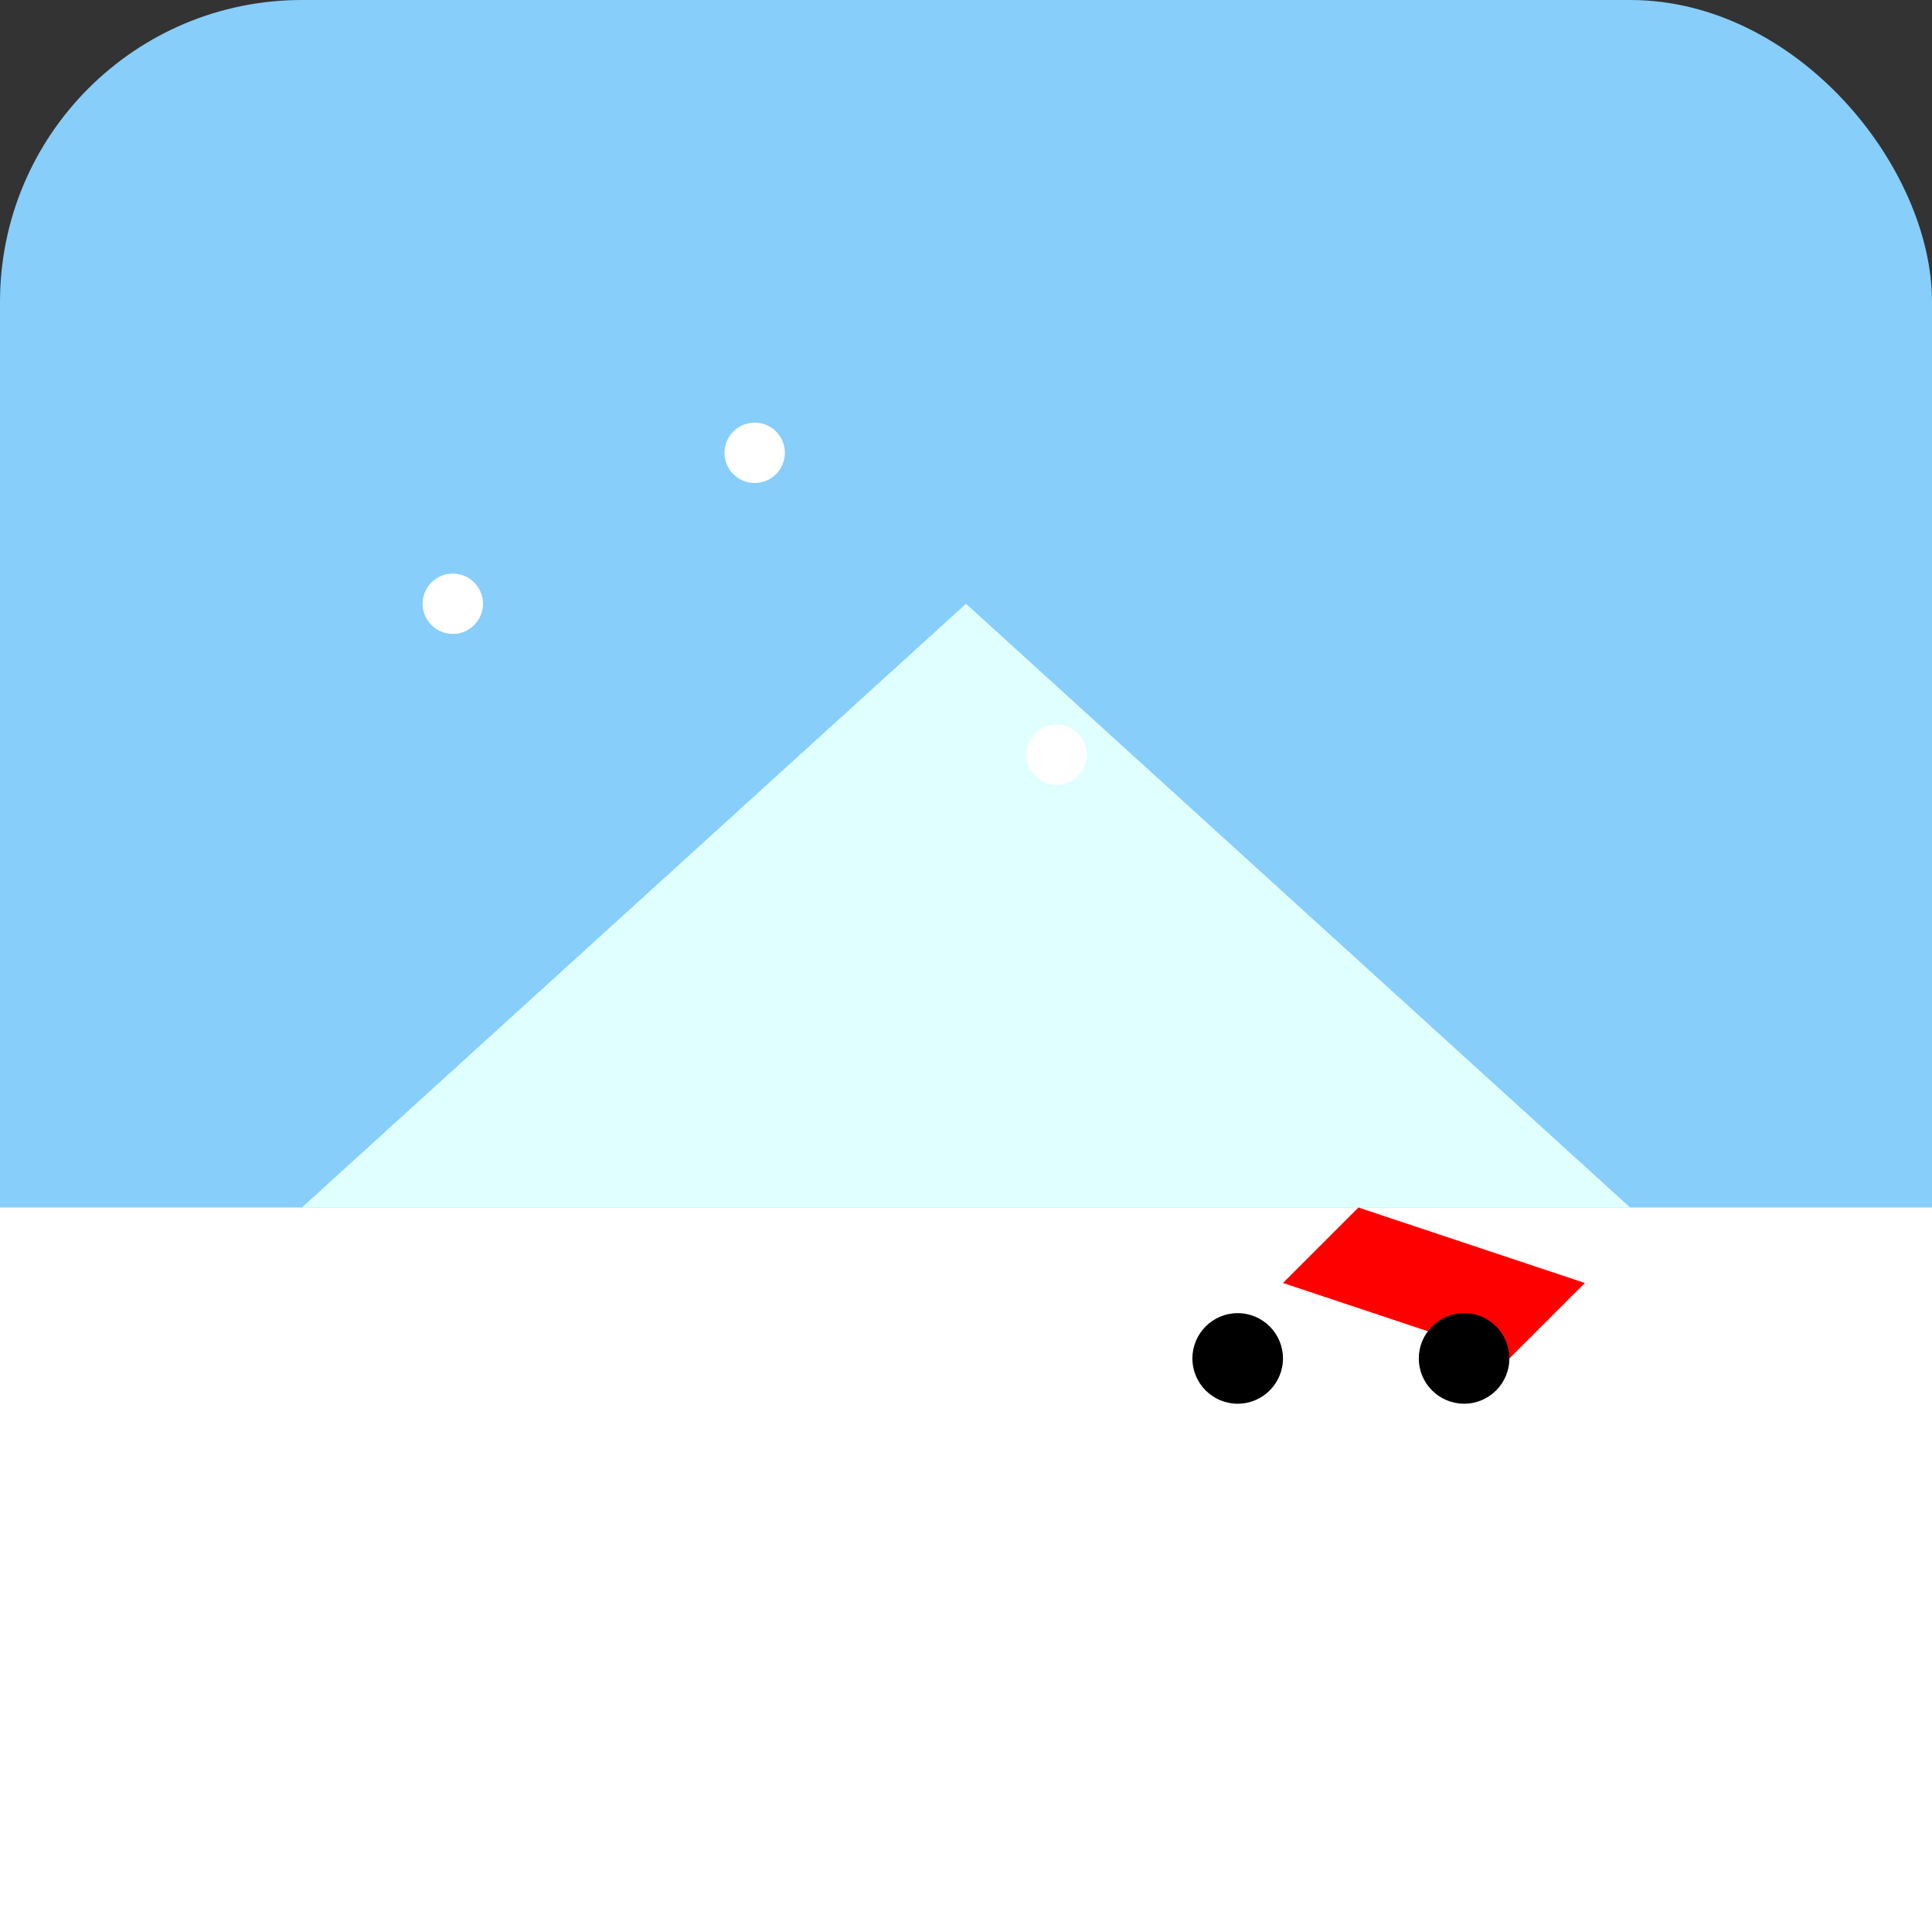 <svg xmlns="http://www.w3.org/2000/svg" width="128" height="128" viewBox="0 0 128 128">
  <rect x="0" y="0" width="128" height="128" fill="#333333" stroke="none"/>
  <!-- 背景 -->
  <rect width="128" height="128" rx="20" fill="#87CEFA"/>
  <!-- 雪地 -->
  <path d="M0 80 L128 80 L128 128 L0 128 Z" fill="#FFFFFF"/>
  <!-- 雪山 -->
  <path d="M20 80 L64 40 L108 80" fill="#E0FFFF"/>
  <!-- 3D赛车 -->
  <polygon points="90,80 105,85 100,90 85,85" fill="#FF0000"/>
  <circle cx="97" cy="90" r="3" fill="#000000"/>
  <circle cx="82" cy="90" r="3" fill="#000000"/>
  <!-- 雪花 -->
  <circle cx="30" cy="40" r="2" fill="#FFFFFF"/>
  <circle cx="50" cy="30" r="2" fill="#FFFFFF"/>
  <circle cx="70" cy="50" r="2" fill="#FFFFFF"/>
</svg>
